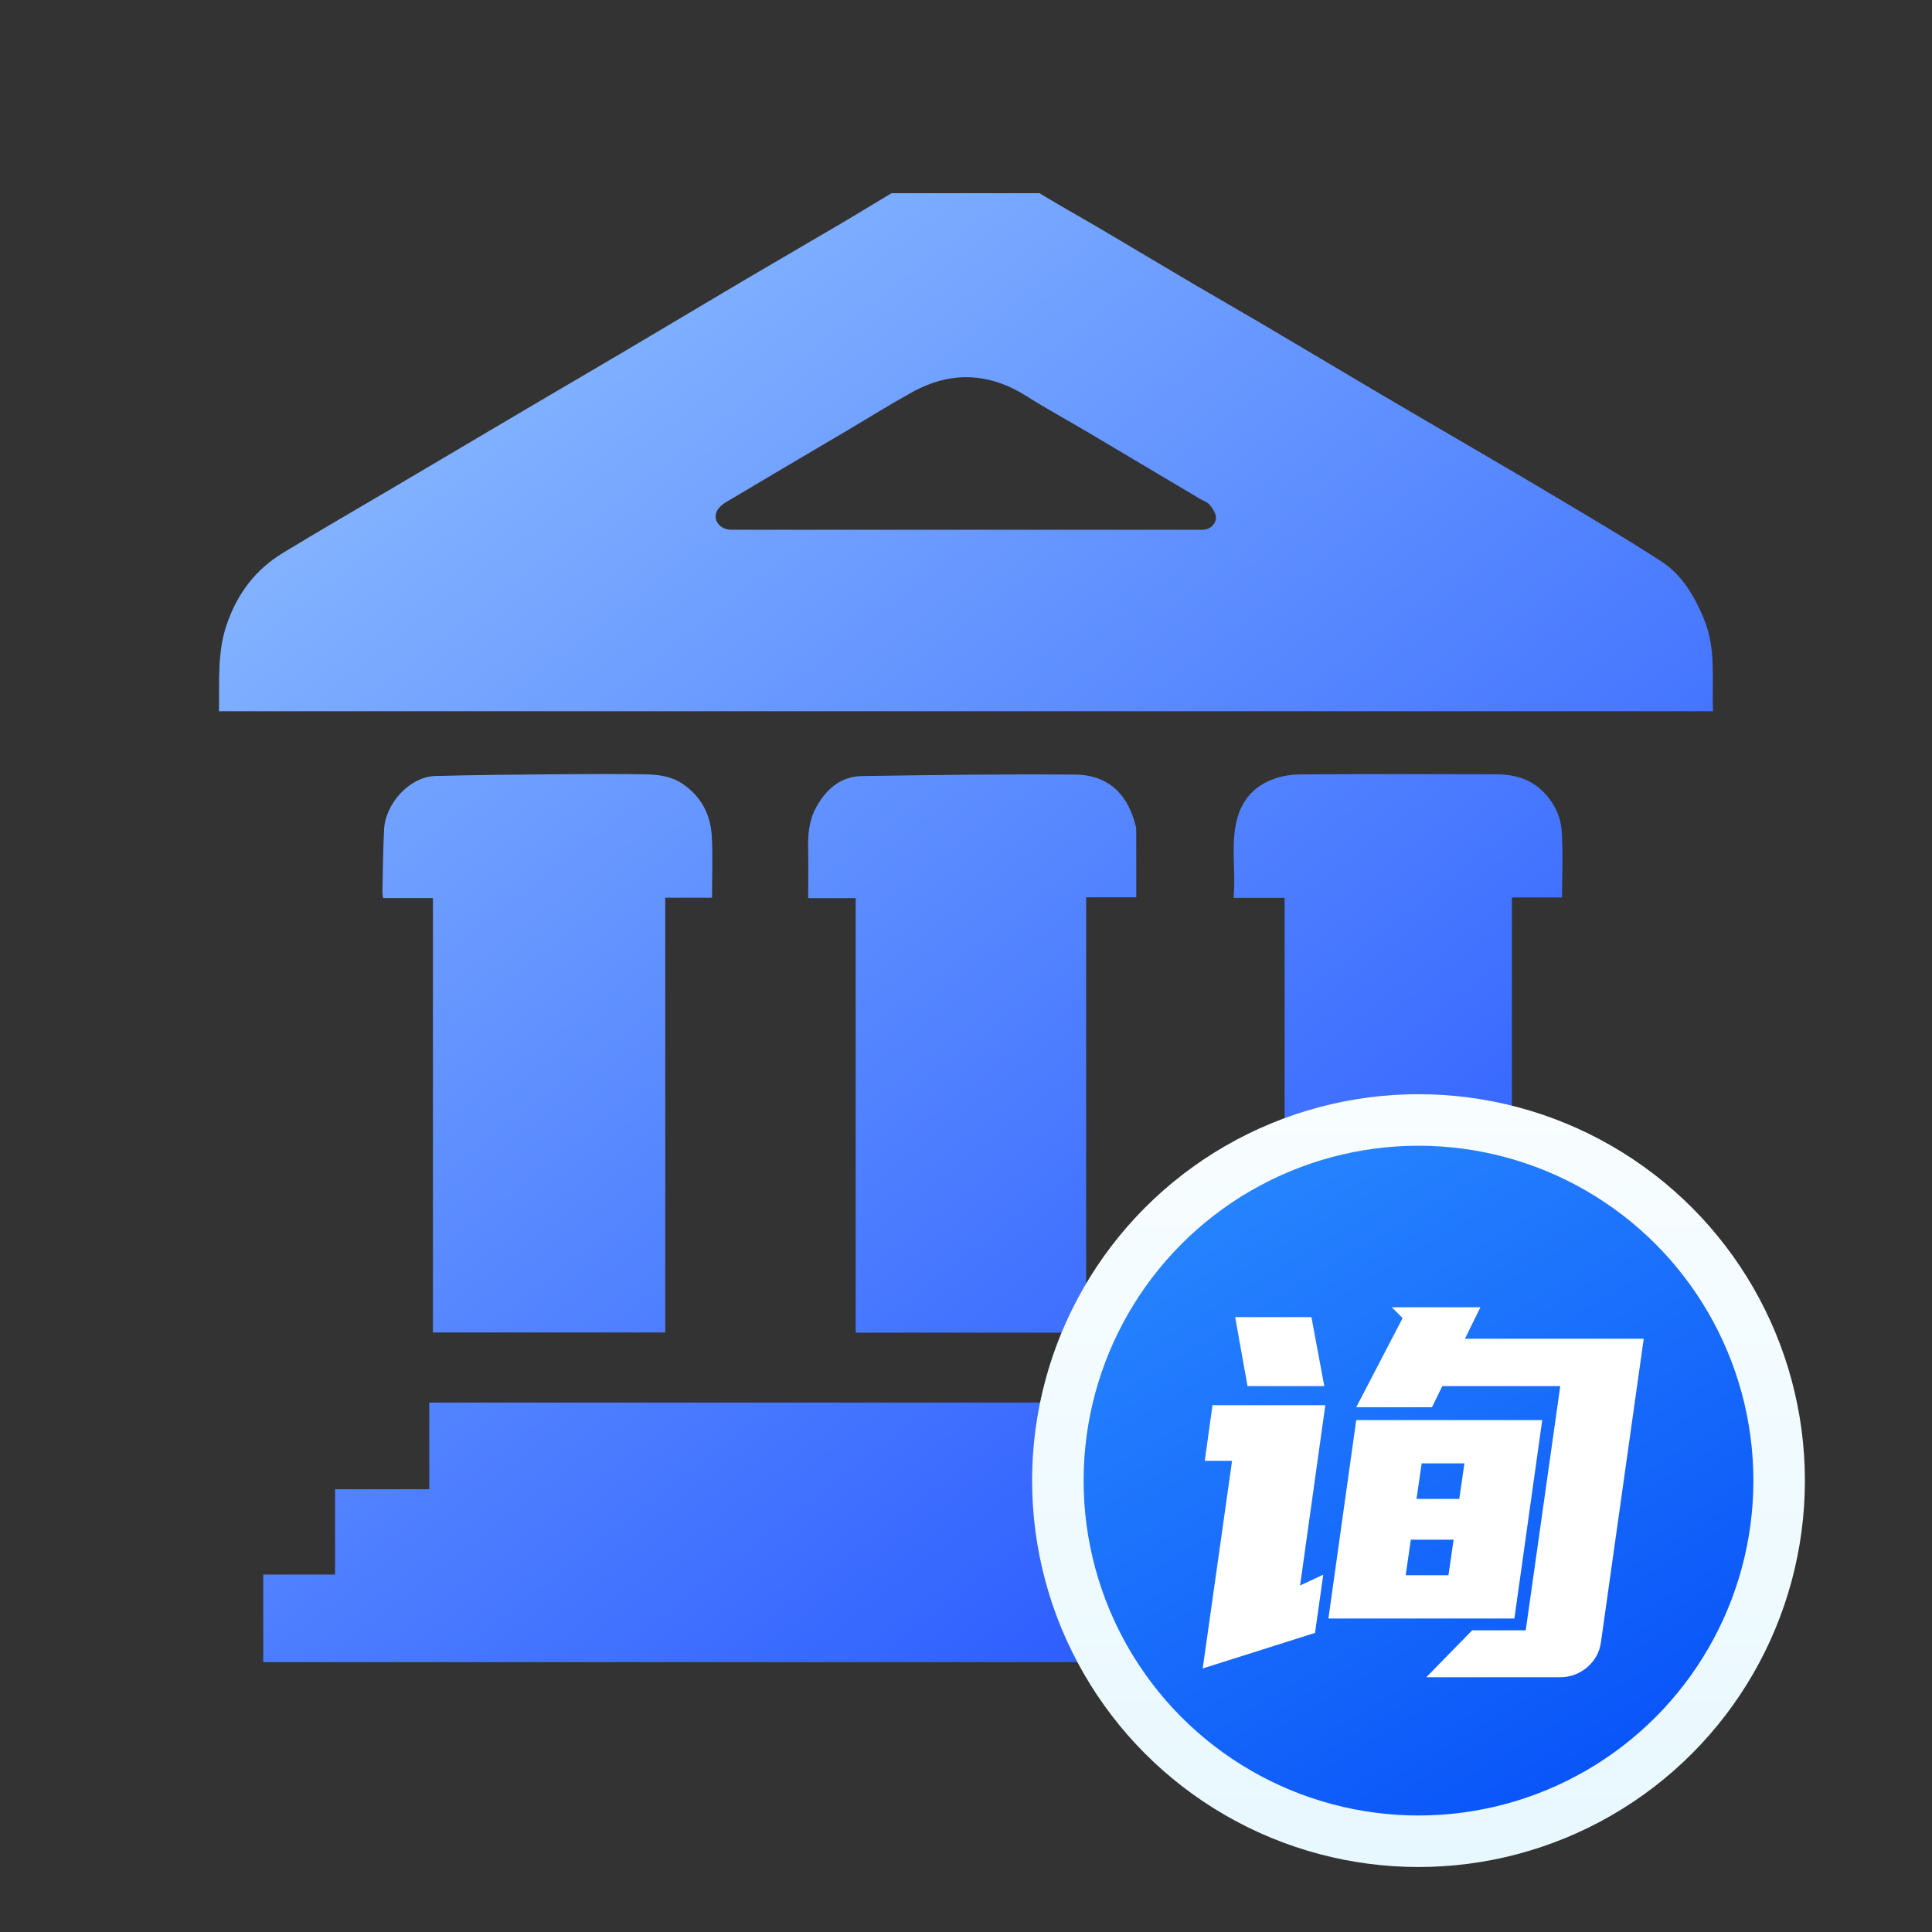 <svg width="75" height="75" viewBox="0 0 75 75" fill="none" xmlns="http://www.w3.org/2000/svg">
<rect x="0" y="0" width="75" height="75" fill="#333333" stroke="none"/>
<g clip-path="url(#clip0_6518_28022)">
<path d="M8.5 27.609C8.525 26.473 8.426 25.361 8.792 24.272C9.204 23.048 9.92 22.114 10.964 21.476C12.333 20.64 13.723 19.842 15.103 19.026C16.981 17.917 18.857 16.806 20.736 15.698C21.906 15.007 23.081 14.325 24.251 13.633C25.831 12.698 27.407 11.755 28.987 10.821C30.228 10.089 31.475 9.37 32.716 8.638C33.564 8.139 34.396 7.609 35.254 7.13C35.846 6.8 36.47 6.572 37.158 6.517C38.243 6.431 39.192 6.764 40.108 7.345C40.948 7.879 41.822 8.353 42.678 8.858C43.918 9.59 45.154 10.33 46.395 11.061C47.225 11.55 48.063 12.025 48.892 12.514C50.387 13.396 51.877 14.285 53.37 15.168C54.147 15.628 54.927 16.081 55.706 16.538C57.123 17.369 58.545 18.19 59.957 19.032C61.481 19.942 63.016 20.835 64.506 21.804C65.287 22.312 65.772 23.125 66.147 24.027C66.63 25.186 66.449 26.39 66.5 27.609C47.168 27.609 27.852 27.609 8.5 27.609ZM37.508 20.566C40.505 20.566 43.503 20.566 46.501 20.566C46.572 20.566 46.643 20.57 46.714 20.565C46.98 20.547 47.175 20.367 47.204 20.125C47.224 19.961 47.081 19.75 46.964 19.602C46.873 19.488 46.71 19.441 46.579 19.363C45.141 18.508 43.703 17.651 42.264 16.799C41.461 16.323 40.642 15.878 39.852 15.38C38.39 14.456 36.908 14.396 35.407 15.226C34.548 15.7 33.713 16.224 32.867 16.724C31.304 17.647 29.739 18.567 28.179 19.496C28.052 19.572 27.919 19.681 27.846 19.81C27.642 20.169 27.935 20.565 28.394 20.566C31.432 20.567 34.47 20.566 37.508 20.566ZM10.22 64.524C10.22 63.386 10.22 62.274 10.22 61.123C11.147 61.123 12.065 61.123 13.008 61.123C13.008 60.007 13.008 58.928 13.008 57.812C14.234 57.812 15.437 57.812 16.664 57.812C16.664 56.674 16.664 55.574 16.664 54.449C30.677 54.449 44.664 54.449 58.677 54.449C58.677 55.551 58.677 56.651 58.677 57.789C59.944 57.789 61.187 57.789 62.455 57.789C62.455 58.905 62.455 59.983 62.455 61.1C63.356 61.1 64.234 61.1 65.132 61.1C65.132 62.258 65.132 63.379 65.132 64.524C46.84 64.524 28.543 64.524 10.22 64.524ZM27.64 34.851C27.015 34.851 26.437 34.851 25.825 34.851C25.825 40.478 25.825 46.091 25.825 51.725C22.807 51.725 19.824 51.725 16.806 51.725C16.806 46.115 16.806 40.503 16.806 34.864C16.146 34.864 15.52 34.864 14.872 34.864C14.861 34.758 14.844 34.676 14.846 34.595C14.864 33.797 14.87 32.999 14.91 32.203C14.961 31.19 15.902 30.153 16.895 30.125C18.486 30.081 20.078 30.07 21.67 30.056C22.808 30.046 23.947 30.04 25.084 30.061C25.582 30.07 26.078 30.138 26.518 30.442C27.206 30.917 27.581 31.598 27.63 32.449C27.676 33.234 27.64 34.025 27.64 34.851ZM42.165 51.733C39.152 51.733 36.197 51.733 33.217 51.733C33.217 46.115 33.217 40.51 33.217 34.866C32.601 34.866 32.008 34.866 31.374 34.866C31.374 34.216 31.384 33.603 31.372 32.99C31.36 32.416 31.399 31.859 31.679 31.347C32.079 30.618 32.653 30.139 33.458 30.127C36.218 30.085 38.979 30.046 41.74 30.069C42.913 30.078 43.73 30.712 44.066 31.981C44.085 32.052 44.108 32.125 44.108 32.197C44.111 33.063 44.11 33.929 44.11 34.834C43.467 34.834 42.833 34.834 42.165 34.834C42.165 40.485 42.165 46.098 42.165 51.733ZM58.692 34.837C58.692 40.492 58.692 46.096 58.692 51.723C55.747 51.723 52.825 51.723 49.869 51.723C49.869 46.119 49.869 40.507 49.869 34.856C49.202 34.856 48.568 34.856 47.886 34.856C47.986 33.814 47.761 32.801 48.022 31.803C48.222 31.035 48.7 30.526 49.383 30.263C49.723 30.131 50.104 30.065 50.467 30.063C53.008 30.046 55.549 30.048 58.09 30.058C58.73 30.061 59.347 30.209 59.845 30.675C60.288 31.09 60.581 31.637 60.624 32.252C60.682 33.101 60.638 33.958 60.638 34.837C59.989 34.837 59.363 34.837 58.692 34.837Z" fill="url(#paint0_linear_6518_28022)"/>
</g>
<circle cx="55.066" cy="57.477" r="14" fill="url(#paint1_linear_6518_28022)" stroke="url(#paint2_linear_6518_28022)" stroke-width="2"/>
<path d="M54.449 51.169L54.029 50.749H57.469L56.869 51.969H63.809L62.149 63.749C62.096 64.135 61.916 64.462 61.609 64.729C61.302 64.982 60.956 65.109 60.569 65.109H55.369L57.149 63.289H59.229L60.569 53.809H55.989L55.589 54.629H52.649L54.449 51.169ZM59.869 55.129L58.789 62.829H51.569L52.649 55.129H59.869ZM46.689 64.769L47.829 56.709H46.769L47.069 54.549H51.449L50.469 61.549L51.369 61.129L51.049 63.389L46.689 64.769ZM50.909 51.129L51.409 53.809H48.429L47.949 51.129H50.909ZM55.189 56.809L54.989 58.189H56.649L56.849 56.809H55.189ZM54.769 59.769L54.569 61.149H56.229L56.429 59.769H54.769Z" fill="white"/>
<defs>
<linearGradient id="paint0_linear_6518_28022" x1="15.477" y1="6.504" x2="55.06" y2="57.289" gradientUnits="userSpaceOnUse">
<stop stop-color="#90C0FF"/>
<stop offset="1" stop-color="#2A5BFF"/>
</linearGradient>
<linearGradient id="paint1_linear_6518_28022" x1="43.548" y1="42.453" x2="64.444" y2="77.108" gradientUnits="userSpaceOnUse">
<stop stop-color="#2C8DFF"/>
<stop offset="1" stop-color="#0146F7"/>
</linearGradient>
<linearGradient id="paint2_linear_6518_28022" x1="55.066" y1="31.984" x2="55.066" y2="72.477" gradientUnits="userSpaceOnUse">
<stop stop-color="#FEFFFF"/>
<stop offset="1" stop-color="#E8F8FF"/>
</linearGradient>
<clipPath id="clip0_6518_28022">
<rect width="60" height="60" fill="white" transform="translate(7.5 7.5)"/>
</clipPath>
</defs>
</svg>
